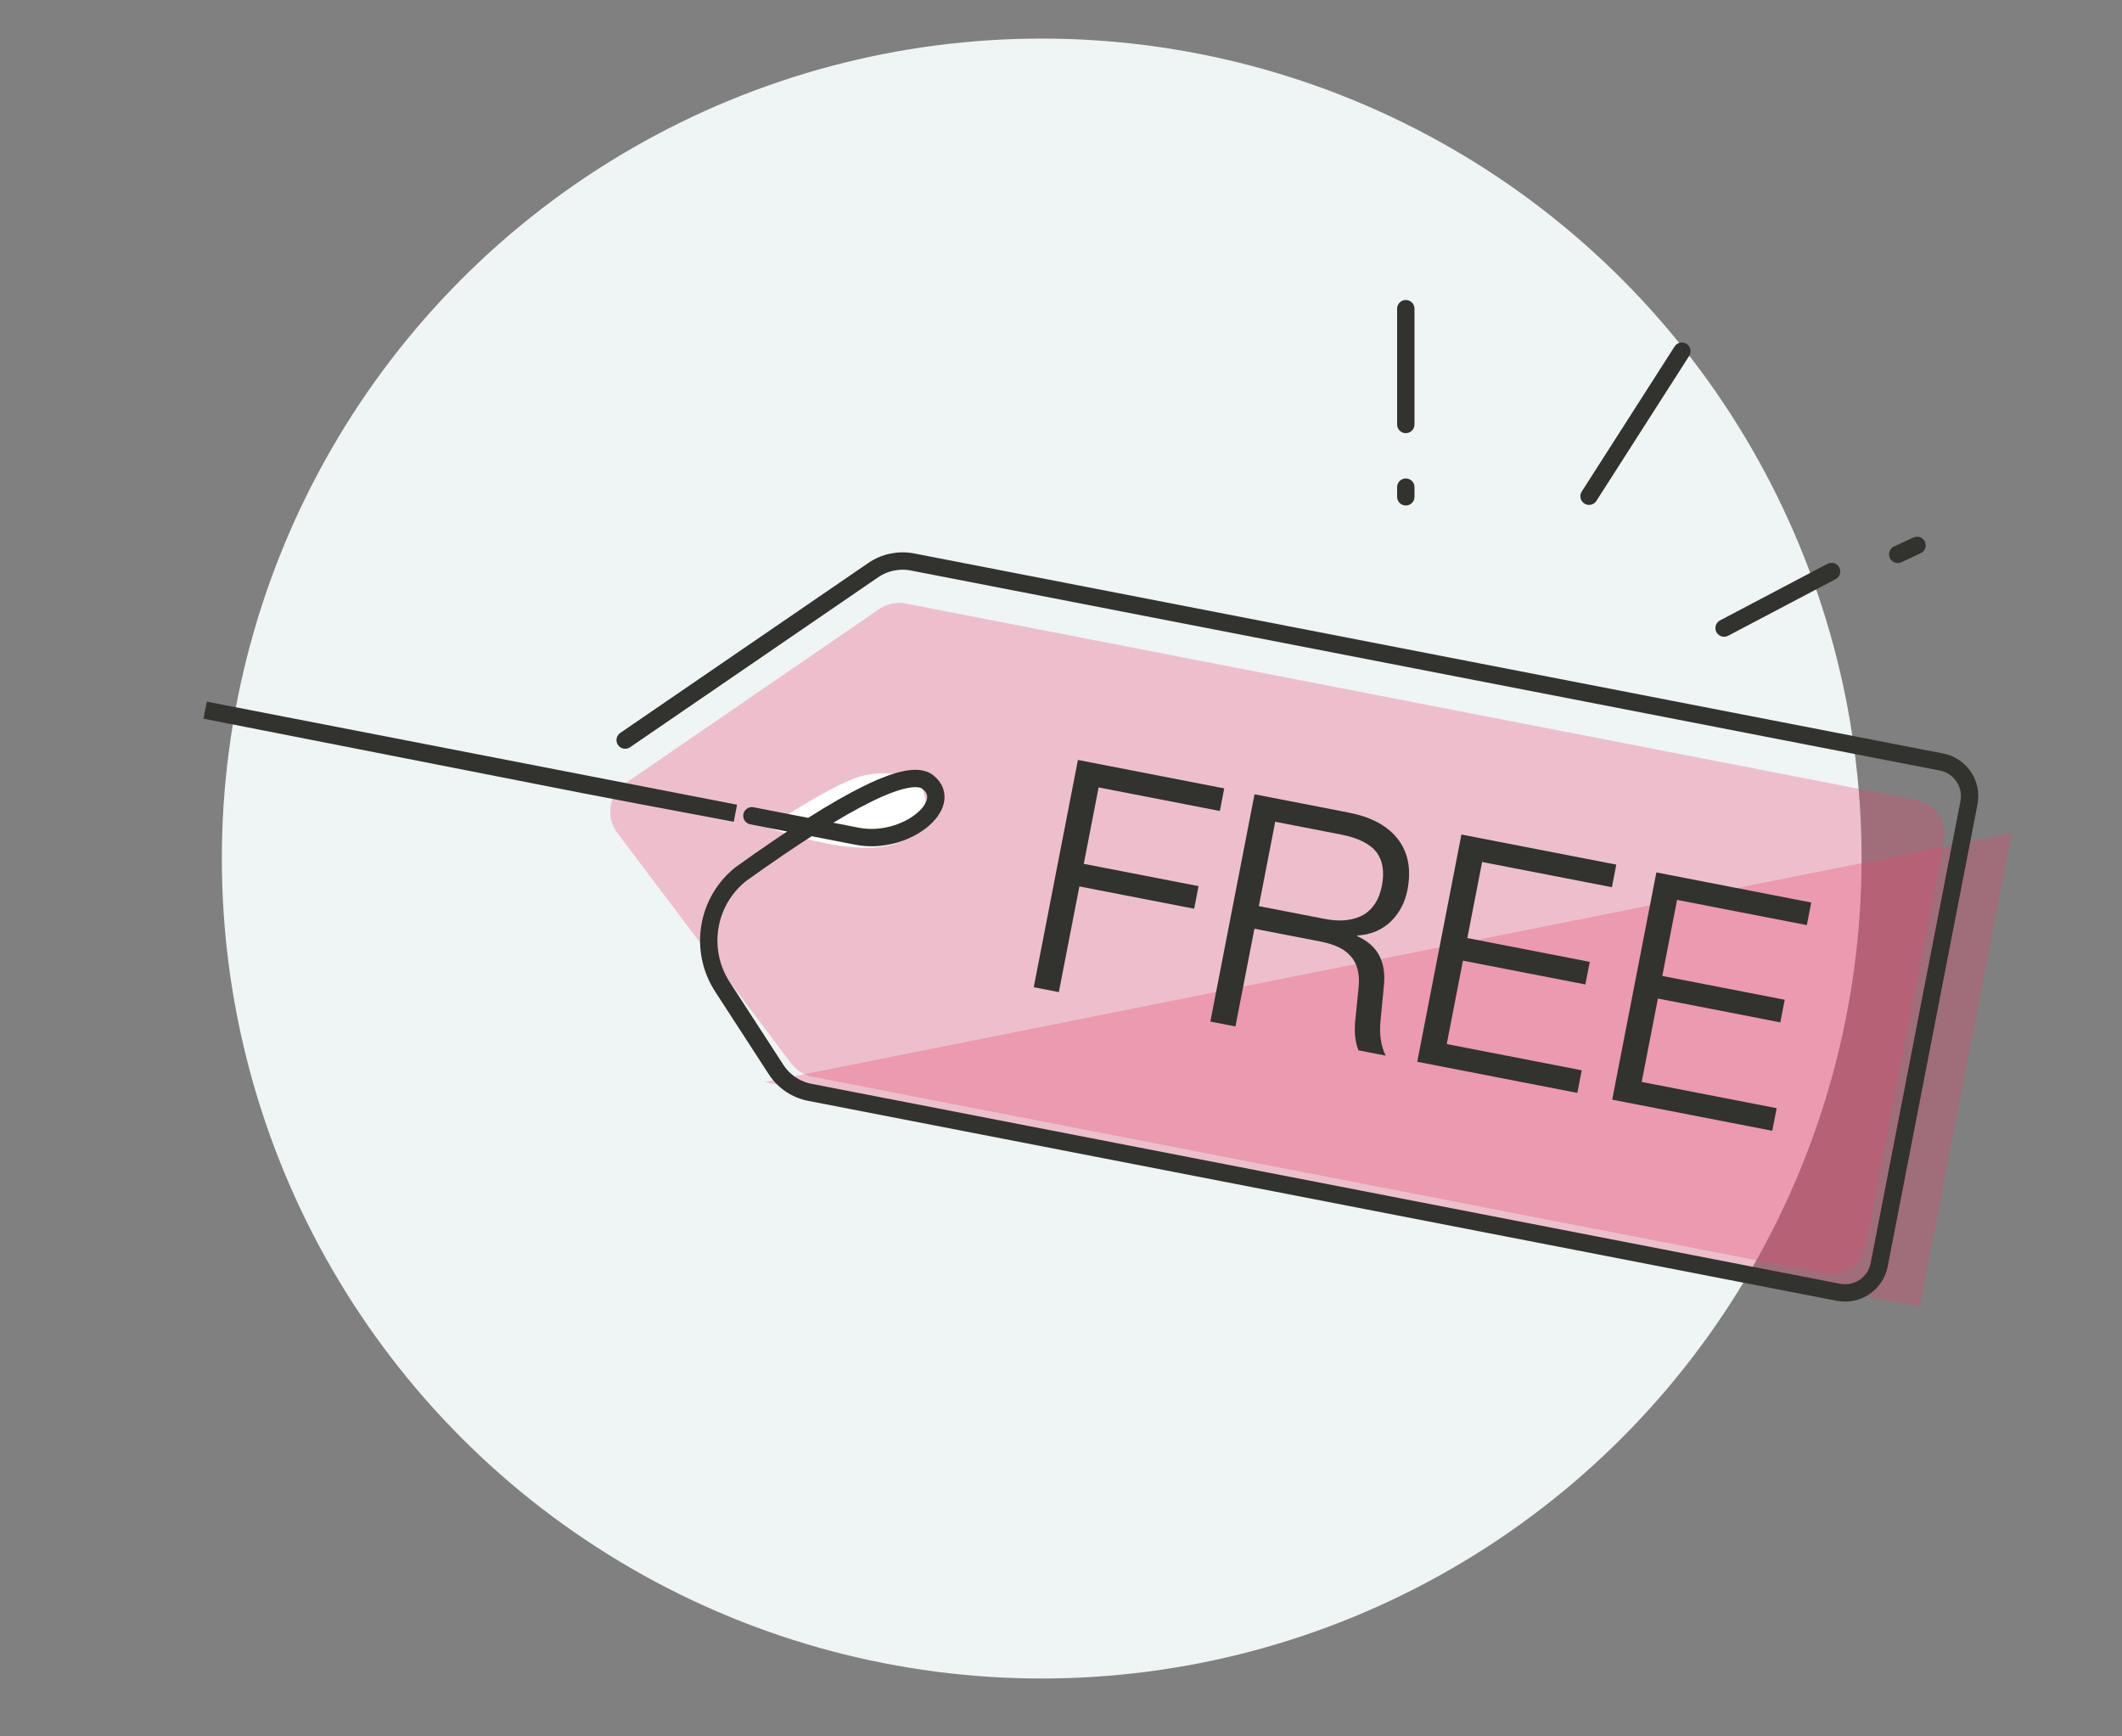 <?xml version="1.0" encoding="UTF-8"?>
<svg width="110px" height="90px" viewBox="0 0 110 90" version="1.1" xmlns="http://www.w3.org/2000/svg" xmlns:xlink="http://www.w3.org/1999/xlink">
    <rect x="0" y="0" width="110" height="90" fill="#808080" stroke="none"/>
    <!-- Generator: Sketch 63.1 (92452) - https://sketch.com -->
    <title>Icons / Store / service-plan-07@2x</title>
    <desc>Created with Sketch.</desc>
    <g id="Icons-/-Store-/-service-plan-07" stroke="none" stroke-width="1" fill="none" fill-rule="evenodd">
        <g id="icon3" transform="translate(10.374, 2)">
            <circle id="Oval" fill="#EFF4F5" cx="43.626" cy="42.5" r="42.5"></circle>
            <path d="M87.2,33 L33.806,33 C33.324,33 32.862,33.194 32.523,33.537 L21.321,44.92 C20.623,45.628 20.633,46.768 21.341,47.465 C21.36,47.484 21.38,47.503 21.4,47.521 L32.539,57.538 C32.87,57.836 33.298,58 33.743,58 L87.2,58 C88.194,58 89,57.194 89,56.2 L89,34.8 C89,33.806 88.194,33 87.2,33 Z" id="Path-39-Copy" fill-opacity="0.3" fill="#E8456C" transform="translate(54.5, 45.5) rotate(11) translate(-54.5, -45.5) "></path>
            <path d="M0,37.48 C11.984,37.507 18.661,37.52 20.029,37.52 C21.398,37.52 24.055,37.507 28,37.48 L0,37.48 Z" id="Path-37" stroke="#32322E" stroke-width="0.9" stroke-linecap="round" transform="translate(14, 37.5) rotate(11) translate(-14, -37.5) "></path>
            <path d="M29.695,41.673 C31.391,40.026 32.695,38.911 33.607,38.331 C34.976,37.459 38.017,37.062 37.438,39.82 C37.051,41.659 34.47,42.276 29.695,41.673 Z" id="Path-41" fill="#FFFFFF" transform="translate(33.603, 39.789) rotate(11) translate(-33.603, -39.789) "></path>
            <polygon id="Path-40" fill-opacity="0.3" fill="#E8456C" transform="translate(61.585, 47.636) rotate(11) translate(-61.585, -47.636) " points="92.085 35.136 31.085 60.136 92.085 60.136"></polygon>
            <path d="M28.198,45.502 C30.21,45.502 32.063,45.502 33.758,45.502 C36.3,45.502 38.454,42.904 36.822,42.047 C35.733,41.476 32.859,43.658 28.198,48.592 C26.737,50.318 26.82,52.871 28.39,54.498 L31.937,58.175 C32.446,58.702 33.147,59 33.88,59 L88.2,59 C89.194,59 90,58.194 90,57.2 L90,32.8 C90,31.806 89.194,31 88.2,31 L33.863,31 C33.14,31 32.448,31.29 31.94,31.805 L21,42.904 L21,42.904" id="Path-38" stroke="#32322E" stroke-width="0.9" stroke-linecap="round" stroke-linejoin="round" transform="translate(55.5, 45) rotate(11) translate(-55.5, -45) "></path>
            <path d="M45.325,53 L45.325,47.42 L51.386,47.42 L51.386,46.227 L45.325,46.227 L45.325,42.193 L51.726,42.193 L51.726,41 L44,41 L44,53 L45.325,53 Z M54.651,53 L54.651,47.84 L58.142,47.84 C58.869,47.84 59.419,47.975 59.807,48.277 C60.227,48.58 60.47,49.101 60.534,49.807 L60.68,51.403 C60.728,52.076 60.89,52.597 61.148,53 L62.587,53 C62.247,52.563 62.037,51.975 61.973,51.235 L61.795,49.387 C61.666,48.176 61.051,47.454 59.952,47.202 L59.952,47.168 C60.615,47 61.132,46.664 61.52,46.126 C61.876,45.605 62.053,45.017 62.053,44.345 C62.053,43.235 61.698,42.395 61.019,41.824 C60.356,41.269 59.451,41 58.304,41 L53.326,41 L53.326,53 L54.651,53 Z M58.142,46.647 L54.651,46.647 L54.651,42.193 L58.142,42.193 C59.031,42.193 59.694,42.378 60.114,42.748 C60.502,43.101 60.712,43.655 60.712,44.395 C60.712,45.101 60.502,45.639 60.098,46.025 C59.645,46.429 58.983,46.647 58.142,46.647 Z M72.705,53 L72.705,51.807 L65.577,51.807 L65.577,47.403 L72.042,47.403 L72.042,46.21 L65.577,46.21 L65.577,42.193 L72.43,42.193 L72.43,41 L64.252,41 L64.252,53 L72.705,53 Z M83,53 L83,51.807 L75.872,51.807 L75.872,47.403 L82.337,47.403 L82.337,46.21 L75.872,46.21 L75.872,42.193 L82.725,42.193 L82.725,41 L74.547,41 L74.547,53 L83,53 Z" id="FREE" fill="#32322E" fill-rule="nonzero" transform="translate(63.5, 47) rotate(11) translate(-63.5, -47) "></path>
            <line x1="72" y1="23.72" x2="76.812" y2="16.202" id="Path-39" stroke="#32322E" stroke-width="0.9" stroke-linecap="round"></line>
            <line x1="79" y1="30.554" x2="84.571" y2="27.62" id="Path-42" stroke="#32322E" stroke-width="0.9" stroke-linecap="round"></line>
            <line x1="88" y1="26.733" x2="89" y2="26.267" id="Path-42-Copy" stroke="#32322E" stroke-width="0.9" stroke-linecap="round"></line>
            <line x1="62.5" y1="20" x2="62.5" y2="14" id="Path-43" stroke="#32322E" stroke-width="0.9" stroke-linecap="round"></line>
            <line x1="62.5" y1="23.75" x2="62.5" y2="23.25" id="Path-43-Copy" stroke="#32322E" stroke-width="0.9" stroke-linecap="round"></line>
        </g>
    </g>
</svg>